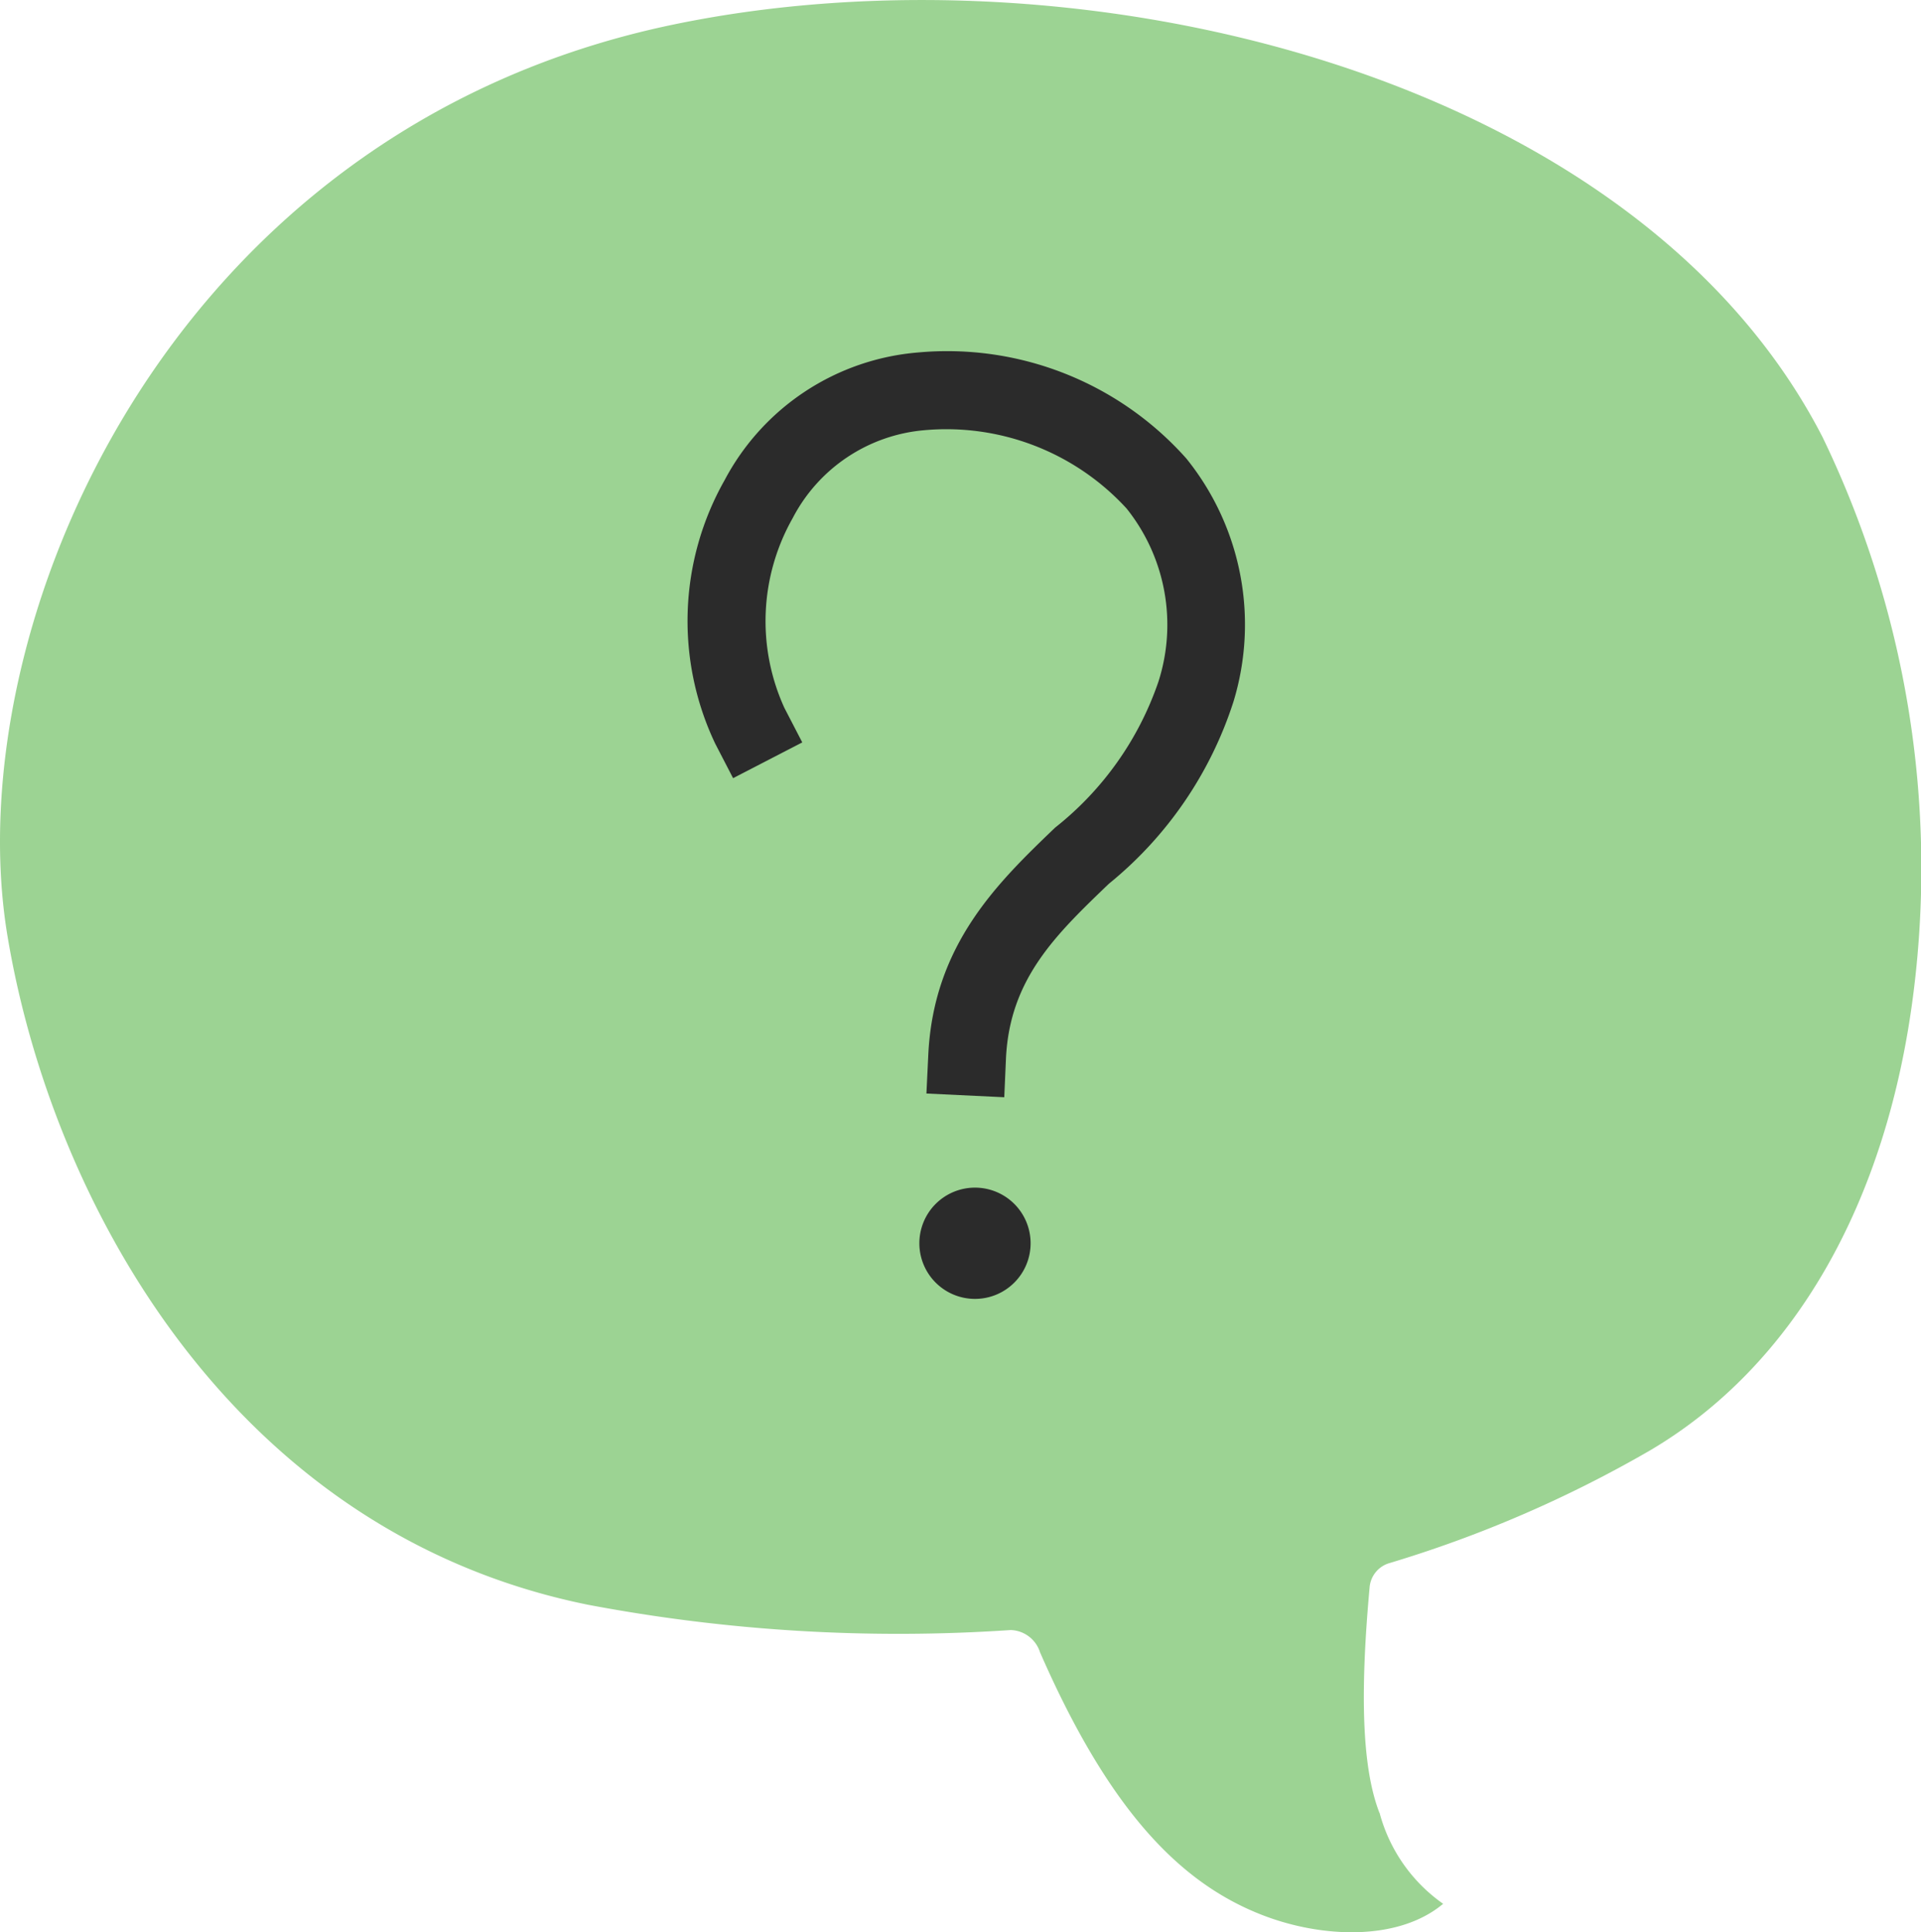 <svg xmlns="http://www.w3.org/2000/svg" xmlns:xlink="http://www.w3.org/1999/xlink" width="48.349" height="48.625" viewBox="0 0 48.349 48.625">
  <defs>
    <clipPath id="clip-path">
      <rect id="長方形_12832" data-name="長方形 12832" width="48.349" height="48.625" fill="none"/>
    </clipPath>
  </defs>
  <g id="グループ_18911" data-name="グループ 18911" clip-path="url(#clip-path)">
    <path id="パス_15037" data-name="パス 15037" d="M34.719,45.619c-.424-1.095-.5-2.9-.247-5.668a.694.694,0,0,1,.477-.608l0,0A30.686,30.686,0,0,0,41.531,36.5c3.613-2.129,5.969-6.228,6.633-11.543A24.916,24.916,0,0,0,45.872,11C41.164,1.847,27.188-1.514,16.939.62,4.153,3.283-1.087,15.863.187,23.54c1.1,6.628,5.588,15.017,14.616,16.845a42.021,42.021,0,0,0,10.637.636.8.8,0,0,1,.737.56c1.76,4.025,3.555,5.82,5.594,6.612,1.493.58,3.422.663,4.552-.283a4.078,4.078,0,0,1-1.6-2.29" transform="translate(-0.001 0)" fill="#9cd393"/>
    <path id="パス_15038" data-name="パス 15038" d="M62.618,44.26l-1.959-.094.047-.979c.134-2.777,1.758-4.336,3.19-5.711a7.961,7.961,0,0,0,2.6-3.668,4.686,4.686,0,0,0-.8-4.365A6.153,6.153,0,0,0,60.6,27.474a4.131,4.131,0,0,0-3.306,2.21,5.26,5.26,0,0,0-.211,4.775l.451.871-1.741.9-.451-.871a7.192,7.192,0,0,1,.239-6.631,6.07,6.07,0,0,1,4.869-3.211,8.054,8.054,0,0,1,6.75,2.668,6.652,6.652,0,0,1,1.187,6.119,9.749,9.749,0,0,1-3.137,4.584c-1.338,1.284-2.493,2.393-2.589,4.391Z" transform="translate(-37.342 -16.647)" fill="#2b2b2b"/>
    <path id="パス_15039" data-name="パス 15039" d="M77.192,99.115a1.4,1.4,0,1,1-.775-1.829,1.4,1.4,0,0,1,.775,1.829" transform="translate(-51.357 -67.298)" fill="#2b2b2b"/>
  </g>
</svg>

